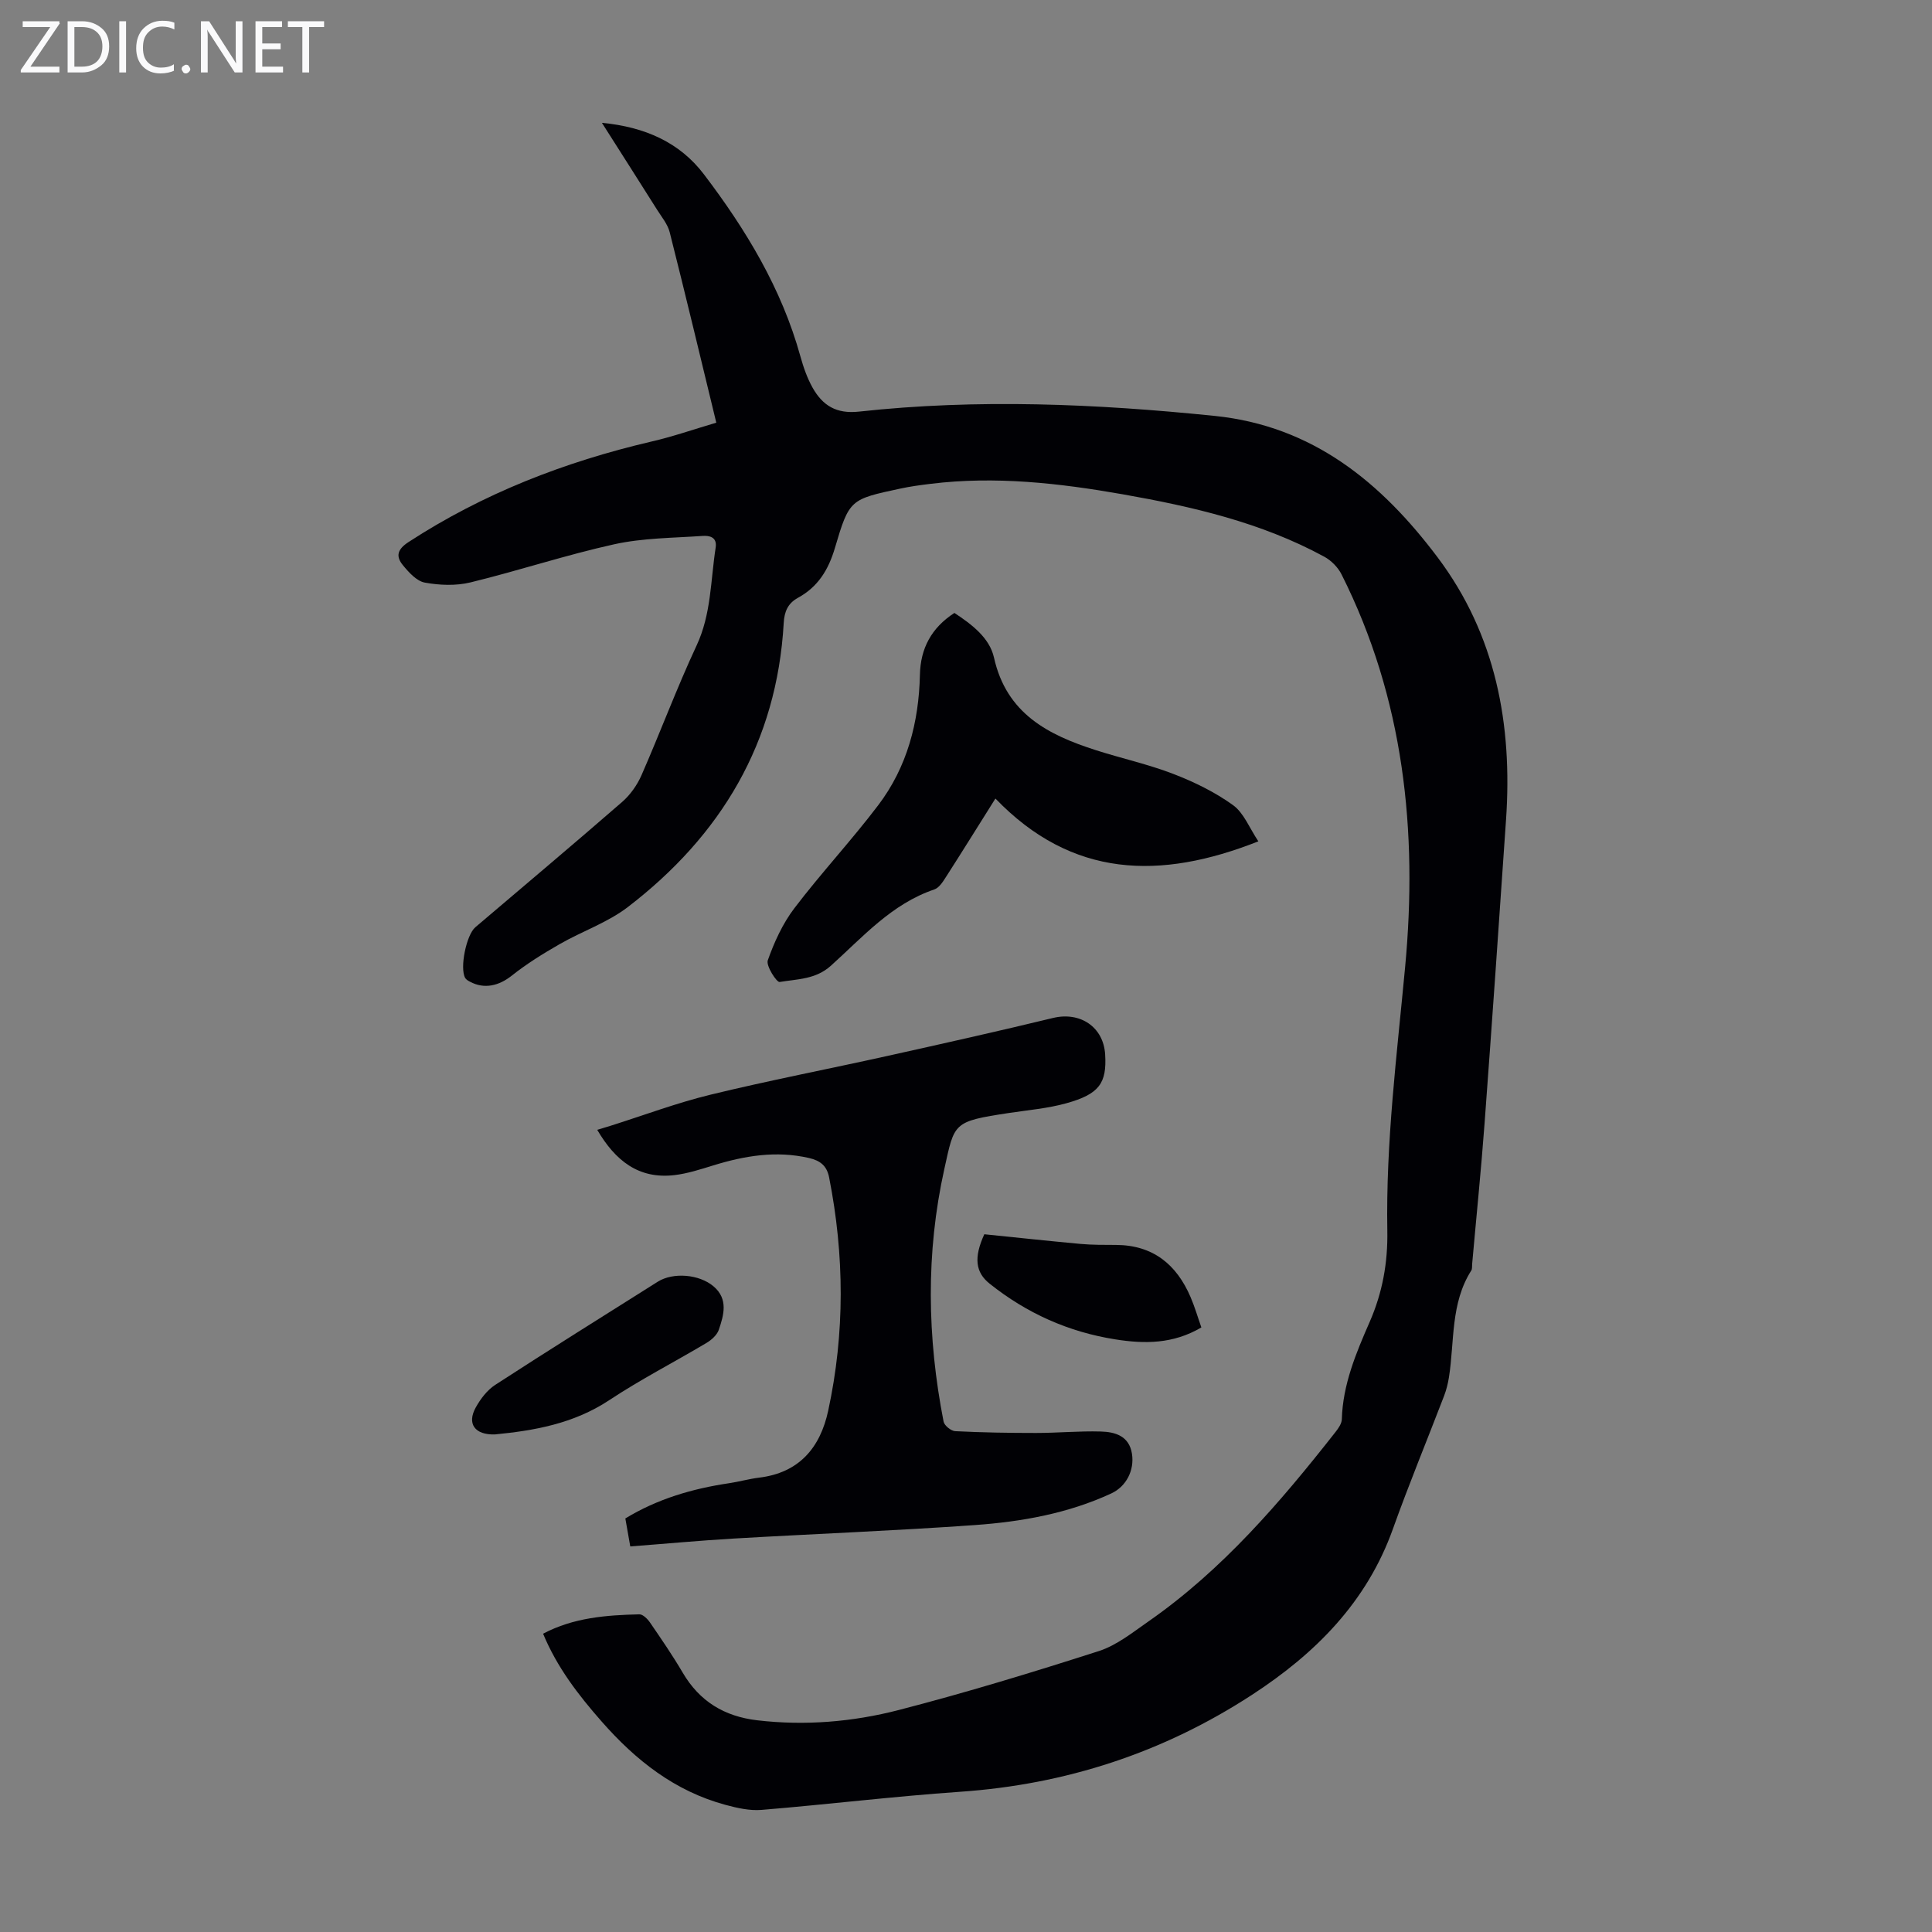 <svg enable-background="new 0 0 400 400" viewBox="0 0 400 400" xmlns="http://www.w3.org/2000/svg"><rect x="0" y="0" width="400" height="400" fill="#808080" stroke="none"/><g fill="#fafafb"><path d="m12.4 4.8-6.1 9h6v1.2h-8v-.5l6.1-8.9h-5.7v-1.2h7.6v.4z"/><path d="m14 15v-10.6h3c1.6 0 2.9.5 4 1.4s1.6 2.2 1.6 3.8-.5 3-1.6 3.9-2.4 1.5-4 1.5zm1.4-9.4v8.2h1.6c1.3 0 2.4-.4 3.1-1.1s1.1-1.8 1.1-3.1-.4-2.3-1.2-3-1.8-1-3.1-1z"/><path d="m26.1 4.4v10.6h-1.4v-10.6z"/><path d="m36.1 14.6c-.8.4-1.8.6-2.9.6-1.5 0-2.7-.5-3.6-1.4s-1.4-2.2-1.4-3.8c0-1.7.5-3.1 1.5-4.1s2.3-1.6 3.9-1.6c1 0 1.8.1 2.5.4v1.4c-.8-.4-1.6-.6-2.5-.6-1.2 0-2.1.4-2.9 1.2s-1.1 1.8-1.1 3.2c0 1.3.3 2.3 1 3s1.6 1.1 2.7 1.1c1 0 2-.2 2.7-.7v1.3z"/><path d="m37.6 14.3c0-.2.1-.5.3-.6s.4-.3.6-.3c.3 0 .5.1.6.3s.3.4.3.6-.1.4-.3.6-.4.3-.6.3c-.3 0-.5-.1-.6-.3s-.3-.4-.3-.6z"/><path d="m50.2 15h-1.6l-5.3-8.2c-.2-.2-.3-.5-.4-.7 0 .2.1.7.1 1.5v7.4h-1.4v-10.6h1.7l5.2 8.1c.2.4.4.6.4.7 0-.3-.1-.8-.1-1.5v-7.3h1.4z"/><path d="m58.6 15h-5.7v-10.6h5.5v1.2h-4.1v3.4h3.8v1.2h-3.8v3.6h4.3z"/><path d="m67.1 5.6h-3.1v9.4h-1.4v-9.4h-3v-1.2h7.5z"/></g><path d="m148.3 87.51c-3.25-13.4-6.36-26.43-9.64-39.41-.42-1.67-1.65-3.15-2.6-4.65-3.68-5.84-7.4-11.66-11.44-18.02 8.92.85 16.1 4.06 21.11 10.65 8.69 11.43 16.1 23.65 19.98 37.69.62 2.24 1.41 4.51 2.54 6.52 2.06 3.64 4.88 5.45 9.59 4.93 24.57-2.69 49.12-1.62 73.66.89 20.33 2.08 34.52 13.83 46.14 29.28 12.07 16.05 15.52 34.63 14.17 54.3-1.44 20.99-2.89 41.97-4.45 62.95-.72 9.71-1.71 19.39-2.57 29.09-.04.44.04.98-.18 1.32-4.32 6.79-3.45 14.66-4.62 22.1-.21 1.31-.54 2.63-1.01 3.86-3.52 9.18-7.28 18.27-10.59 27.53-5.42 15.18-16.06 25.82-29.2 34.37-18.38 11.97-38.52 18.55-60.43 20.06-13.72.95-27.39 2.62-41.1 3.75-2.44.2-5.04-.39-7.45-1.04-10.5-2.84-18.58-9.21-25.67-17.29-4.84-5.51-9.21-11.19-12.1-18.15 6.34-3.35 13.11-3.84 19.92-4.01.74-.02 1.71.95 2.22 1.7 2.34 3.41 4.68 6.82 6.77 10.38 3.5 5.96 8.63 9.06 15.44 9.86 9.92 1.16 19.76.33 29.29-2.13 13.93-3.6 27.71-7.8 41.41-12.2 3.7-1.19 6.99-3.85 10.27-6.13 15.33-10.68 27.32-24.69 38.75-39.24.59-.76 1.27-1.72 1.3-2.61.2-7.23 2.96-13.75 5.77-20.18 2.66-6.08 3.77-12.29 3.65-18.88-.32-18.27 1.98-36.36 3.68-54.52 2.65-28.18-.23-55.64-13.16-81.36-.74-1.47-2.14-2.89-3.59-3.67-13.04-7.09-27.31-10.37-41.76-12.92-13.14-2.31-26.36-3.8-39.72-2.16-2.11.26-4.22.54-6.29.99-10.33 2.22-10.55 2.18-13.53 12.29-1.35 4.57-3.53 8.07-7.67 10.33-2.08 1.14-2.8 2.86-2.93 5.2-1.4 24.73-12.97 44.01-32.28 58.82-4.19 3.21-9.45 5-14.09 7.66-3.44 1.97-6.85 4.08-9.94 6.54-2.64 2.09-5.65 2.85-8.63 1.26-.38-.2-.82-.44-1.01-.79-1.16-2.03.23-8.89 2.1-10.49 10.14-8.63 20.34-17.2 30.39-25.94 1.69-1.47 3.12-3.5 4.02-5.55 3.9-8.9 7.29-18.04 11.4-26.84 3.05-6.53 2.89-13.47 3.95-20.28.34-2.21-1.33-2.51-2.72-2.41-6.1.42-12.33.42-18.25 1.72-10.02 2.21-19.81 5.47-29.79 7.9-3 .73-6.39.6-9.46.04-1.69-.31-3.32-2.12-4.54-3.61-1.48-1.81-1.19-3.24 1.15-4.77 15.46-10.07 32.33-16.61 50.22-20.8 4.42-1.01 8.76-2.52 13.52-3.93z" fill="#010105"/><path d="m130.49 320.17c-.38-2.18-.69-3.92-1.02-5.79 6.64-4.05 13.86-6.16 21.43-7.29 2.1-.31 4.16-.9 6.26-1.16 8.3-1 12.66-6.21 14.31-13.86 3.47-16.06 3.37-32.18.19-48.3-.47-2.38-1.79-3.47-4.17-4.02-6.8-1.56-13.3-.47-19.8 1.53-2.66.82-5.35 1.7-8.09 2.02-7.41.85-12.22-3.02-15.95-9.38 1.07-.33 1.89-.56 2.7-.82 6.91-2.18 13.73-4.75 20.76-6.46 12.14-2.95 24.42-5.31 36.62-8.02 11.44-2.54 22.89-5.1 34.28-7.86 5.61-1.36 10.46 1.84 10.8 7.56.36 5.94-1.22 8.21-8.04 10.1-3.84 1.07-7.9 1.41-11.87 2.01-11.66 1.77-11.26 1.99-13.39 11.61-3.85 17.37-3.56 34.86-.15 52.29.16.82 1.55 1.94 2.41 1.98 5.57.28 11.16.37 16.74.37 4.46 0 8.93-.43 13.39-.3 2.97.08 5.88.91 6.46 4.6.54 3.44-1.19 6.79-4.28 8.22-8.96 4.15-18.56 5.86-28.27 6.55-16.61 1.18-33.27 1.82-49.9 2.79-7.02.41-14.03 1.07-21.42 1.63z" fill="#010105"/><path d="m206.09 165.33c-3.78 6.01-6.96 11.13-10.22 16.21-.64 1-1.43 2.27-2.43 2.61-8.84 2.99-14.82 9.86-21.42 15.8-3.17 2.85-6.98 2.75-10.61 3.36-.61.1-2.85-3.35-2.45-4.48 1.34-3.79 3.09-7.62 5.51-10.8 5.54-7.28 11.82-14.02 17.35-21.31 6-7.91 8.42-17.17 8.64-27.03.12-5.42 2.35-9.68 7.14-12.79 3.57 2.36 7.28 5.13 8.2 9.27 2.59 11.59 11.21 15.99 21.13 19.16 5.32 1.7 10.81 2.9 16.01 4.91 4.32 1.66 8.61 3.76 12.34 6.45 2.24 1.61 3.39 4.73 5.25 7.5-20.35 8.05-38.58 7.6-54.44-8.86z" fill="#010105"/><path d="m102.49 296.98c-4.22.14-5.84-2.23-4-5.56.98-1.78 2.36-3.6 4.03-4.69 11.15-7.24 22.43-14.28 33.67-21.37 3.15-1.98 8.58-1.57 11.57.99 3.04 2.6 2.11 5.89 1.06 8.97-.37 1.08-1.51 2.1-2.55 2.72-6.7 3.99-13.66 7.56-20.15 11.86-7.41 4.9-15.64 6.3-23.63 7.08z" fill="#010105"/><path d="m203.79 255.54c6.64.67 13.27 1.39 19.92 2 2.44.22 4.91.2 7.36.21 7.64.04 12.52 4.03 15.42 10.79.87 2.02 1.48 4.14 2.24 6.29-5.86 3.46-11.8 3.43-17.83 2.47-9.69-1.53-18.34-5.41-26.01-11.53-2.93-2.34-3.32-5.38-1.1-10.23z" fill="#010105"/></svg>